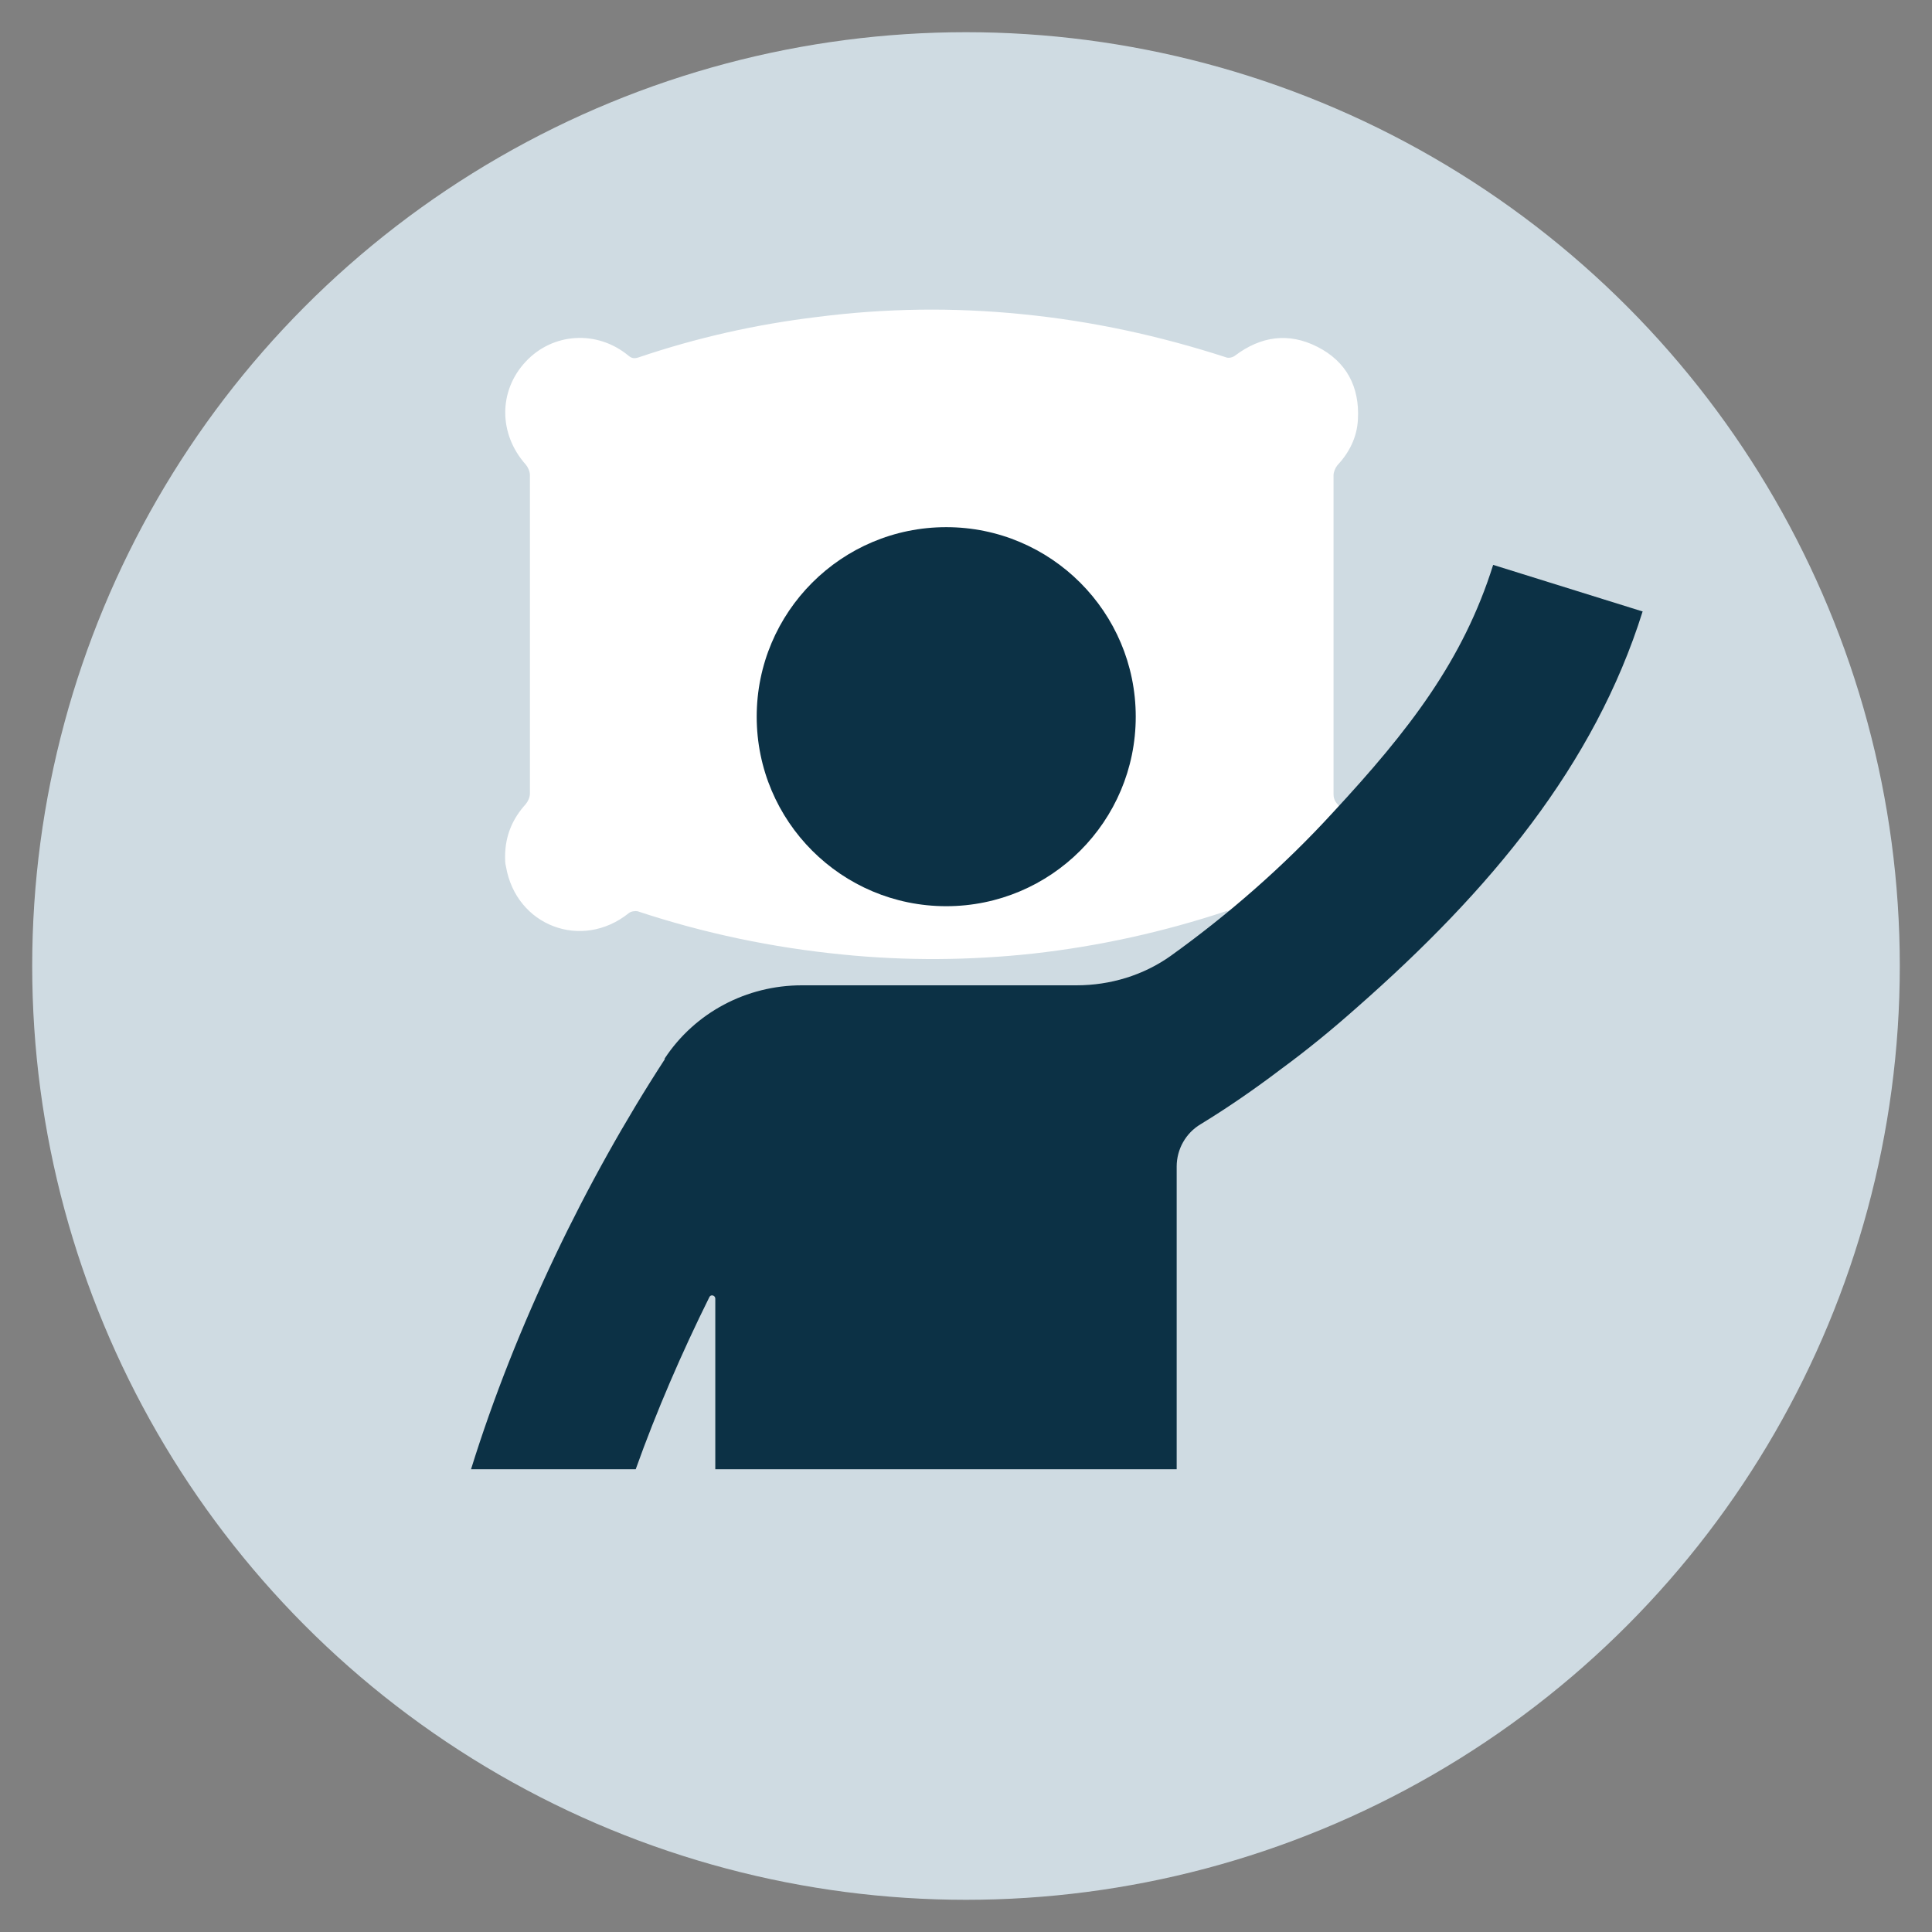 <?xml version="1.0" encoding="UTF-8"?><svg id="Icons" xmlns="http://www.w3.org/2000/svg" viewBox="0 0 42 42"><rect x="0" y="0" width="42" height="42" fill="#808080" stroke="none"/><defs><style>.cls-1{fill:#fff;}.cls-2{fill:#cfdbe2;}.cls-3{fill:#0c3145;}</style></defs><circle class="cls-2" cx="21" cy="21" r="20.3"/><path class="cls-2" d="m21.13,26.22c-.68-.01-1.28-.07-1.85-.32-.52-.23-.91-.57-1-1.17-.06-.43.05-.83.28-1.19.59-.94,1.44-1.45,2.56-1.43,1.13.02,1.98.57,2.52,1.56.18.32.26.68.21,1.05-.07.49-.35.82-.77,1.06-.43.25-.91.35-1.4.4-.2.02-.41.03-.55.03Z"/><path class="cls-2" d="m20.62,19.85c0,.28-.06.55-.23.79-.26.36-.7.44-1.06.18-.4-.28-.55-.7-.6-1.17-.03-.28.03-.55.14-.8.22-.51.88-.63,1.27-.23.33.34.48.75.48,1.23Z"/><path class="cls-2" d="m23.42,19.43c-.02.52-.13.89-.39,1.2-.26.31-.59.42-.91.31-.25-.09-.4-.28-.5-.52-.24-.6-.06-1.39.41-1.83.38-.35,1.01-.23,1.22.25.09.22.13.46.17.59Z"/><path class="cls-2" d="m16.4,21.23c.02-.09.03-.24.07-.38.17-.54.7-.73,1.18-.43.35.22.54.54.66.93.09.3.11.6,0,.91-.19.55-.76.74-1.23.38-.45-.34-.65-.8-.68-1.41Z"/><path class="cls-2" d="m25.73,21.29c-.02.5-.19.93-.57,1.26-.1.08-.21.16-.33.21-.4.16-.8,0-.97-.4-.23-.57-.08-1.1.25-1.58.14-.2.33-.36.56-.44.36-.12.72,0,.89.34.09.19.13.4.19.6-.01,0-.02,0-.04.01Z"/><path class="cls-1" d="m29.11,17.52c-.07-.07-.12-.14-.12-.25,0-2.31,0-4.62,0-6.94,0-.07.04-.16.08-.21.26-.28.43-.61.45-1,.04-.71-.25-1.26-.88-1.58-.63-.32-1.23-.23-1.79.19-.05.04-.14.06-.19.04-1.45-.47-2.92-.79-4.44-.94-1.49-.15-2.97-.13-4.45.06-1.33.16-2.62.45-3.89.88-.09.03-.15.02-.22-.04-.68-.56-1.64-.5-2.23.13-.6.64-.59,1.58,0,2.24.05.06.09.15.09.23,0,2.31,0,4.61,0,6.92,0,.08-.04.17-.09.23-.29.32-.45.69-.45,1.15,0,.06,0,.14.02.21.22,1.29,1.65,1.83,2.67,1.01.05-.04.14-.05.19-.04,1.45.48,2.93.79,4.45.94,1.38.14,2.77.13,4.15-.02,1.43-.16,2.83-.47,4.19-.92.05-.02.14,0,.19.04.28.22.6.36.95.38.67.04,1.28-.32,1.57-.92.29-.6.19-1.3-.27-1.81Z"/><path class="cls-3" d="m35.71,13.29c-1.05,3.35-3.32,6.07-6.21,8.61-.54.48-1.09.93-1.65,1.34-.58.44-1.16.84-1.75,1.2-.32.19-.52.54-.52.92v6.58h-10.03v-3.71c0-.07-.1-.1-.13-.03-.6,1.21-1.15,2.48-1.6,3.74h-3.58c.97-3.12,2.5-6.28,4.21-8.91,0-.01,0-.01,0-.02.66-1,1.78-1.59,2.98-1.59h5.97c.74,0,1.46-.22,2.05-.64,1.24-.89,2.45-1.94,3.52-3.11,1.67-1.8,2.84-3.32,3.49-5.39l3.24,1.01Z"/><circle class="cls-3" cx="20.57" cy="15.58" r="4.12"/></svg>